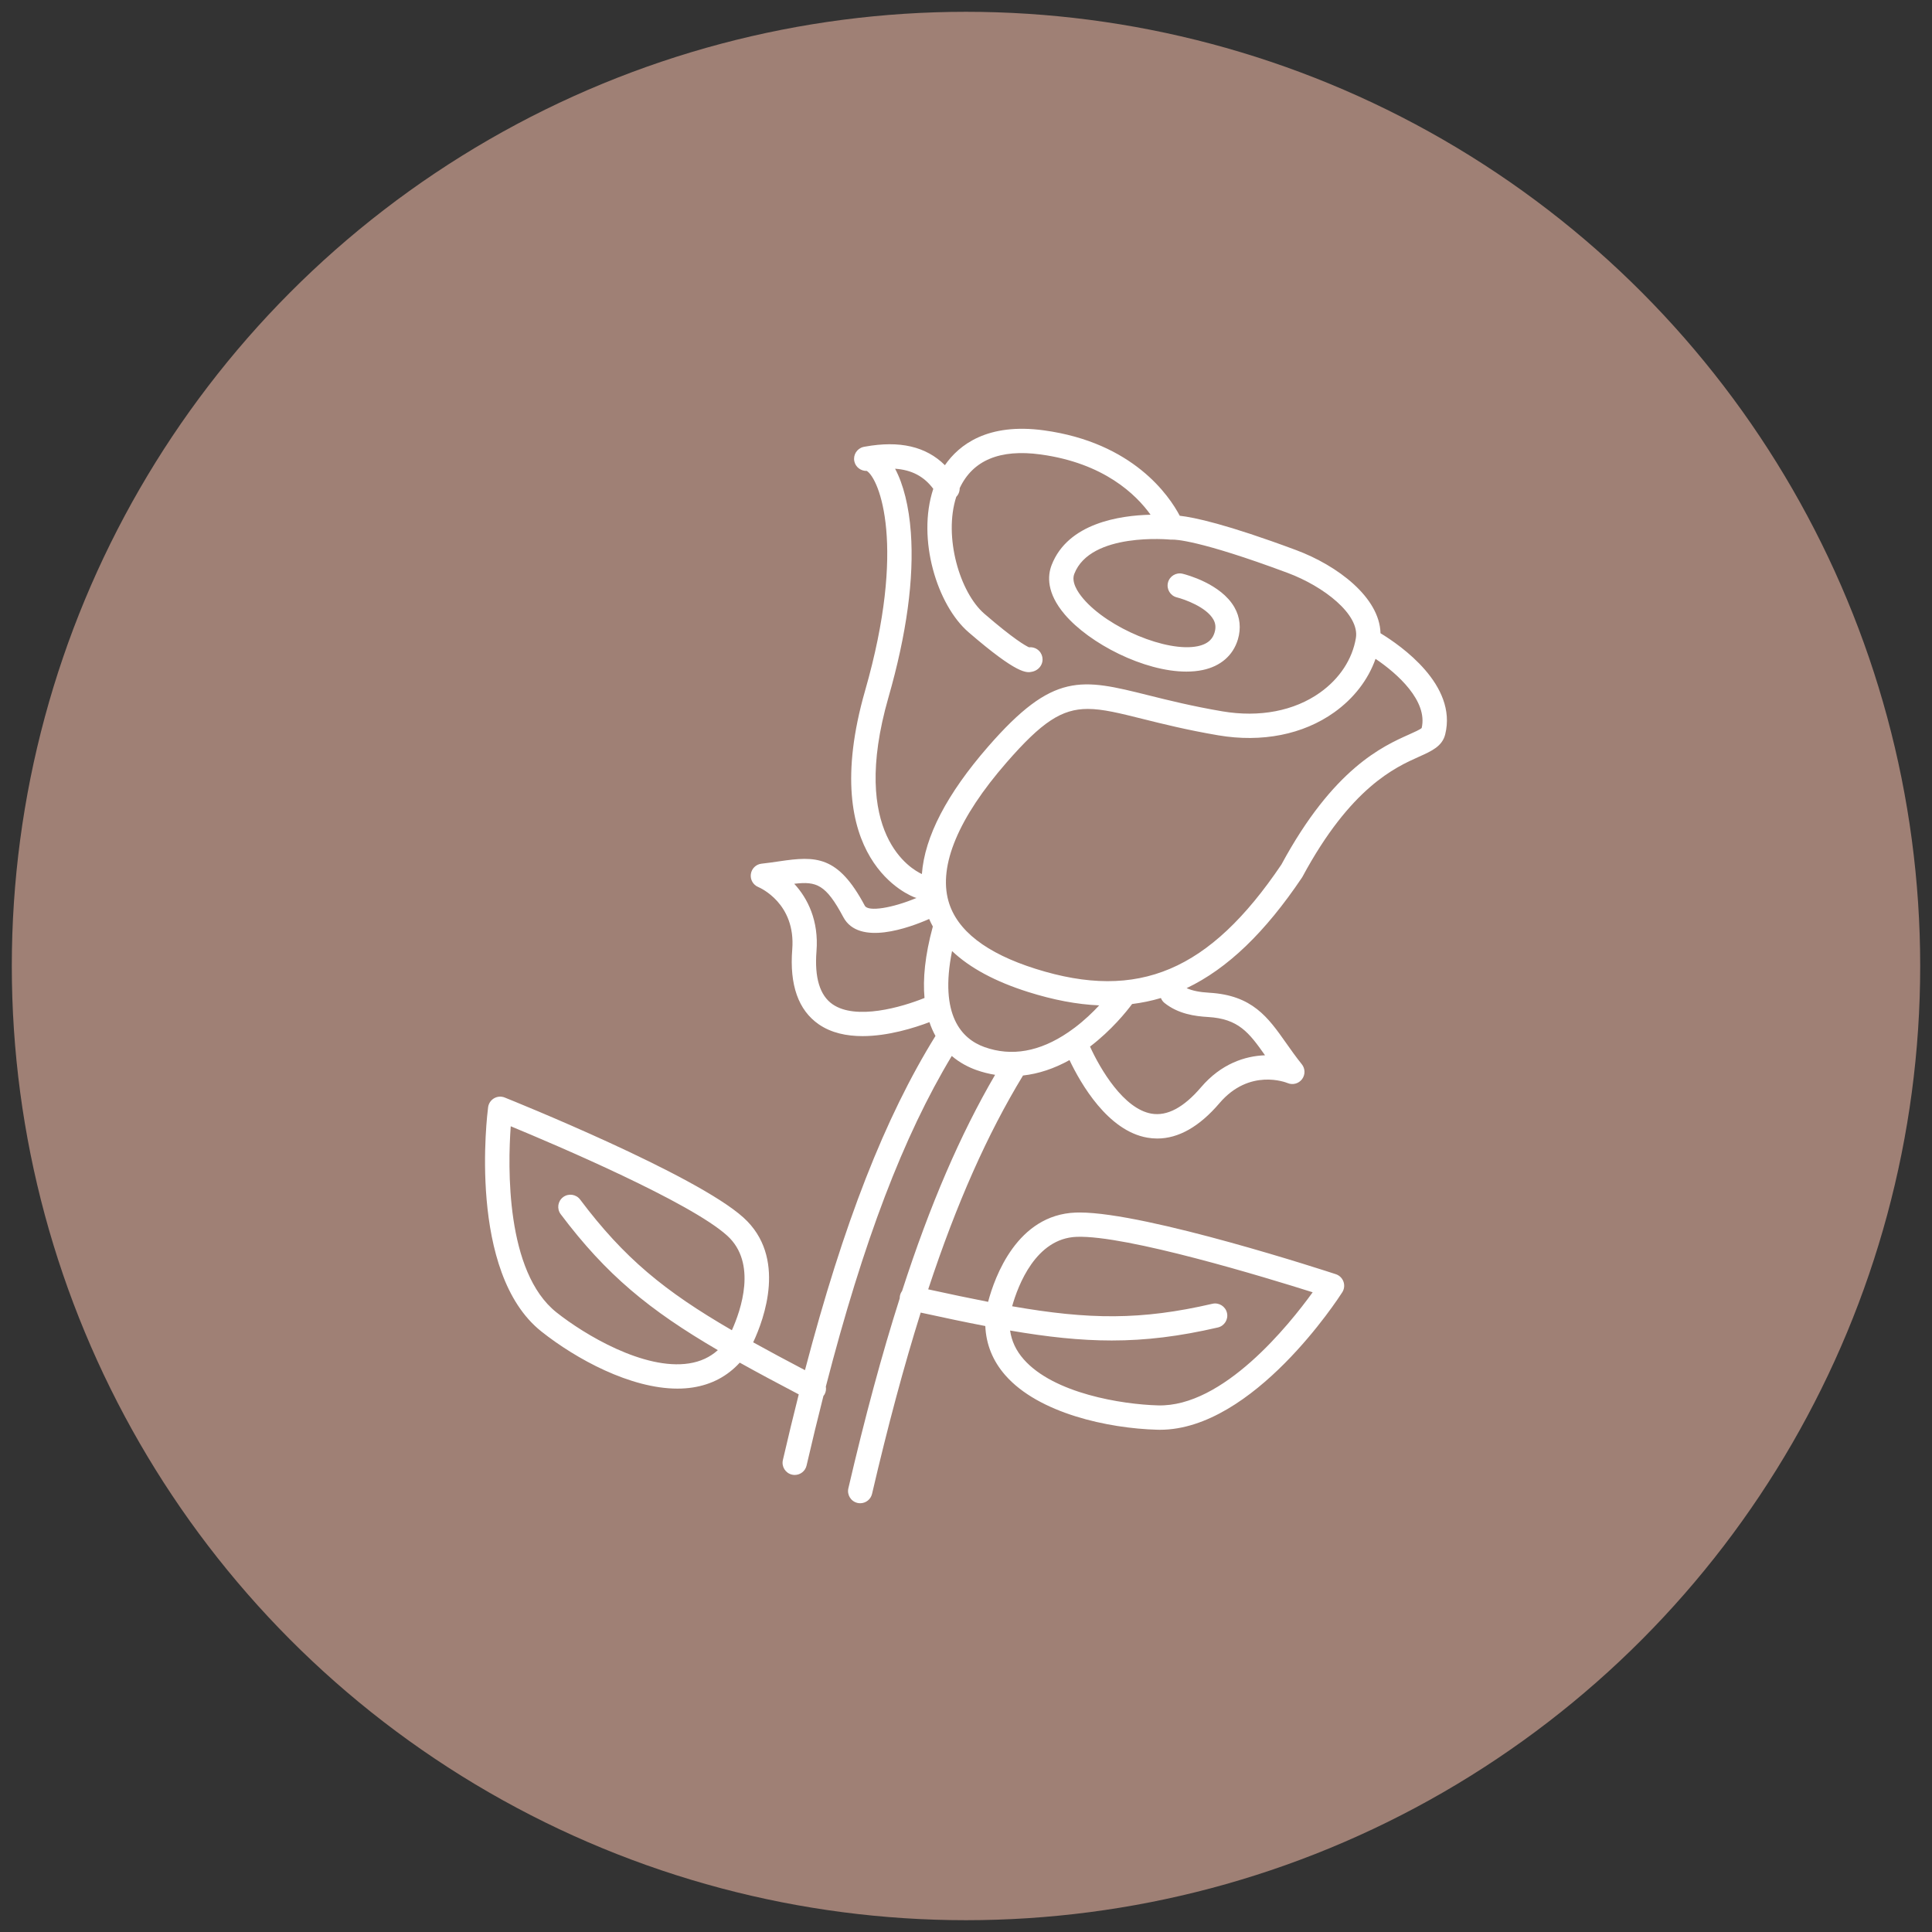 <svg xmlns="http://www.w3.org/2000/svg" id="Icons" viewBox="0 0 350 350"><rect x="0" y="0" width="350" height="350" fill="#333333" stroke="none"/><defs><style>      .cls-1 {        fill: #fff;      }      .cls-2 {        fill: #9f8075;      }    </style></defs><circle class="cls-2" cx="175" cy="175" r="172.861"></circle><path class="cls-1" d="M250.092,114.713c-.163-6.481-7.774-12.26-15.312-15.068-12.591-4.69-18.471-5.925-21.058-6.211-1.897-3.601-8.417-13.257-24.605-15.471-10.199-1.395-15.371,2.599-17.938,6.311-3.416-3.396-8.194-4.502-14.499-3.358-.104.016-.197.035-.283.056-1.157.286-1.877,1.44-1.625,2.605.229,1.065,1.211,1.771,2.257,1.735,2.261,1.43,7.224,13.539-.312,39.815-8.827,30.784,8.338,37.217,9.073,37.476.083.029.166.046.25.065-4.368,1.836-8.762,2.553-9.372,1.412-4.867-9.13-8.852-9.024-15.481-8.047-.986.146-2.055.303-3.227.431-1,.108-1.792.883-1.936,1.879s.412,1.965,1.341,2.351c.278.116,6.816,2.937,6.158,11.286-.51,6.455,1.105,11.024,4.799,13.581,2.28,1.578,5.089,2.141,7.937,2.141,4.652,0,9.4-1.5,12.117-2.531.309.919.678,1.751,1.094,2.501-9.145,14.756-16.636,33.865-23.642,60.546-3.418-1.797-6.528-3.46-9.383-5.044,1.997-4.253,6.121-15.458-1.746-22.587-8.646-7.834-41.858-21.196-43.269-21.761-.63-.252-1.344-.199-1.933.144-.587.344-.982.94-1.071,1.615-.16,1.219-3.767,29.971,9.652,40.626,6.295,4.998,16.143,10.349,24.651,10.349.939,0,1.864-.065,2.766-.204,3.424-.527,6.272-2.048,8.518-4.5,3.239,1.807,6.776,3.697,10.687,5.748-.965,3.817-1.923,7.775-2.875,11.898-.274,1.186.465,2.369,1.65,2.643.167.039.334.057.498.057,1.003,0,1.909-.689,2.145-1.708,1.012-4.383,2.029-8.581,3.055-12.61.077-.101.162-.195.222-.311.23-.441.289-.923.213-1.379,6.822-26.414,14.054-45.353,22.814-59.898,1.473,1.258,3.057,2.052,4.442,2.547,1.125.402,2.262.687,3.406.873-6.292,10.784-11.782,23.487-16.854,39.168-.175.239-.306.515-.374.822-.037.167-.049.333-.048.497-3.234,10.149-6.302,21.526-9.305,34.42-.276,1.185.461,2.37,1.646,2.646.168.039.337.058.502.058,1.001,0,1.907-.687,2.144-1.704,2.855-12.259,5.764-23.119,8.815-32.833,4.24.928,8.112,1.744,11.702,2.434.143,3.321,1.346,6.318,3.629,8.923,6.038,6.888,18.598,9.618,27.52,9.864.165.004.328.007.492.007,16.936,0,32.371-23.882,33.026-24.908.366-.574.446-1.285.218-1.925-.229-.641-.741-1.141-1.388-1.353-1.415-.465-34.167-11.176-46.428-11.176-.241,0-.476.004-.7.013-10.609.399-14.657,11.632-15.863,16.173-3.325-.646-6.911-1.402-10.852-2.264,5.155-15.626,10.745-28.161,17.177-38.739,2.808-.311,5.632-1.243,8.423-2.793,2.039,4.279,6.94,12.812,14.093,14.052.603.104,1.204.157,1.804.157,3.853,0,7.64-2.152,11.281-6.417,5.439-6.369,12.056-3.74,12.321-3.631.928.397,2.011.111,2.622-.695.61-.806.595-1.924-.039-2.712-1.062-1.321-1.96-2.595-2.828-3.827-3.28-4.655-6.114-8.675-13.928-9.127-1.764-.102-3.069-.365-4.111-.833,7.459-3.556,14.246-10.15,20.883-20.005.041-.06.078-.122.112-.186,8.728-16.199,16.793-19.805,21.125-21.743,2.246-1.004,4.185-1.871,4.723-4.031,2.229-8.959-8.033-16.093-11.717-18.328ZM124.825,246.996c-8.164,1.258-18.938-5.216-24.007-9.24-9.241-7.337-8.822-26.437-8.292-33.723,8.217,3.401,32.512,13.745,39.213,19.816,5.469,4.955,2.477,13.524.849,17.136-12.23-7.093-19.527-13.081-27.489-23.673-.732-.973-2.112-1.169-3.086-.438-.973.731-1.168,2.112-.438,3.085,8.269,11,16.059,17.384,28.471,24.633-1.438,1.287-3.16,2.087-5.222,2.404ZM195.031,224.064c9.022-.339,34.292,7.365,42.771,10.045-4.279,5.92-16.229,20.839-28.037,20.49-6.469-.178-18.871-2.14-24.326-8.363-1.375-1.568-2.179-3.288-2.453-5.198,6.806,1.168,12.667,1.804,18.405,1.804,6.207,0,12.272-.743,19.238-2.357,1.186-.274,1.924-1.458,1.649-2.644-.275-1.187-1.467-1.923-2.644-1.649-12.908,2.991-22.348,2.884-36.276.449,1.077-3.812,4.296-12.299,11.671-12.576ZM160.952,126.342c3.297-11.5,4.662-21.555,4.056-29.886-.344-4.719-1.354-8.745-2.854-11.541,3.012.206,5.245,1.395,6.918,3.642-3.003,9.104.702,21.07,6.389,25.977,8.973,7.742,10.54,7.38,11.574,7.144.744-.17,1.362-.673,1.653-1.345.484-1.117-.028-2.414-1.146-2.898-.365-.159-.75-.21-1.123-.168-.667-.299-2.766-1.484-8.08-6.069-4.481-3.865-7.435-13.974-5.105-21.187.414-.425.631-.992.621-1.572,2.365-5.059,7.298-7.118,14.663-6.109,11.492,1.571,17.312,7.281,19.918,10.919-5.521.125-14.979,1.497-17.925,9.122-.745,1.925-.939,5.037,2.36,8.924,4.5,5.302,14.388,10.373,22.055,10.373,1.028-0,2.018-.091,2.947-.286,3.243-.677,5.508-2.639,6.377-5.526.611-2.033.397-4.049-.618-5.83-2.435-4.266-8.679-5.91-9.383-6.083-1.182-.291-2.37.431-2.663,1.609-.293,1.18.427,2.374,1.606,2.669,1.408.353,5.344,1.757,6.615,3.994.417.734.487,1.488.222,2.371-.254.845-.848,2.021-3.057,2.482-5.545,1.151-16.202-3.277-20.742-8.625-1.048-1.235-2.178-3.015-1.61-4.484,2.944-7.615,17.3-6.215,17.443-6.2.013.001.026-.001.039,0,.132.012.267.015.403.002.31-.004,4.554-.014,20.733,6.014,6.645,2.475,13.097,7.566,12.394,11.804-.638,3.847-2.945,7.36-6.497,9.891-4.675,3.331-10.955,4.538-17.688,3.397-5.44-.923-9.834-2.02-13.364-2.9-12.193-3.043-17.238-4.303-29.08,9.294-7.49,8.601-11.498,16.333-11.996,23.082-1.811-.826-13.191-7.123-6.057-32ZM184.647,118.575c.107-.246.245-.448.399-.613-.162.176-.298.382-.399.613ZM150.826,181.933c-2.309-1.6-3.288-4.833-2.911-9.608.438-5.547-1.596-9.578-4.03-12.219,4.044-.48,5.736.124,8.894,6.046,2.811,5.27,11.926,1.924,15.546.331.201.462.421.916.667,1.361-.004.013-.005.02-.009.034-1.435,5.276-1.809,9.51-1.499,12.914-4.135,1.673-12.427,4.071-16.656,1.141ZM172.474,172.292c3.222,3.055,7.835,5.54,13.817,7.425,4.544,1.432,8.804,2.244,12.84,2.417-1.167,1.254-2.658,2.692-4.414,4.022-.375.283-.748.551-1.122.807-.02.012-.038.025-.057.038-5.183,3.535-10.288,4.441-15.191,2.687-4.098-1.466-8.217-5.724-5.874-17.396ZM210.972,181.706c2.501,1.987,5.51,2.397,7.852,2.532,5.545.32,7.434,2.808,10.348,6.937-3.609.123-7.946,1.521-11.594,5.793-3.125,3.661-6.139,5.273-8.977,4.78-5.032-.868-9.263-8.039-11.133-12.147.003-.003.007-.005.011-.008,3.891-2.969,6.582-6.324,7.611-7.705,1.779-.224,3.519-.578,5.218-1.087.138.343.354.659.665.905ZM257.554,131.885c-.3.285-1.385.771-2.266,1.164-4.803,2.147-13.734,6.141-23.154,23.579-13.011,19.278-25.917,24.75-44.519,18.886-8.983-2.831-14.299-6.964-15.797-12.285-1.811-6.429,1.823-15.1,10.511-25.075,6.412-7.364,9.997-9.724,14.731-9.724,2.699,0,5.773.767,9.957,1.812,3.604.899,8.088,2.019,13.695,2.97,7.894,1.338,15.346-.137,20.981-4.153,3.574-2.547,6.164-5.92,7.499-9.703,3.98,2.681,9.495,7.631,8.36,12.529Z"></path></svg>